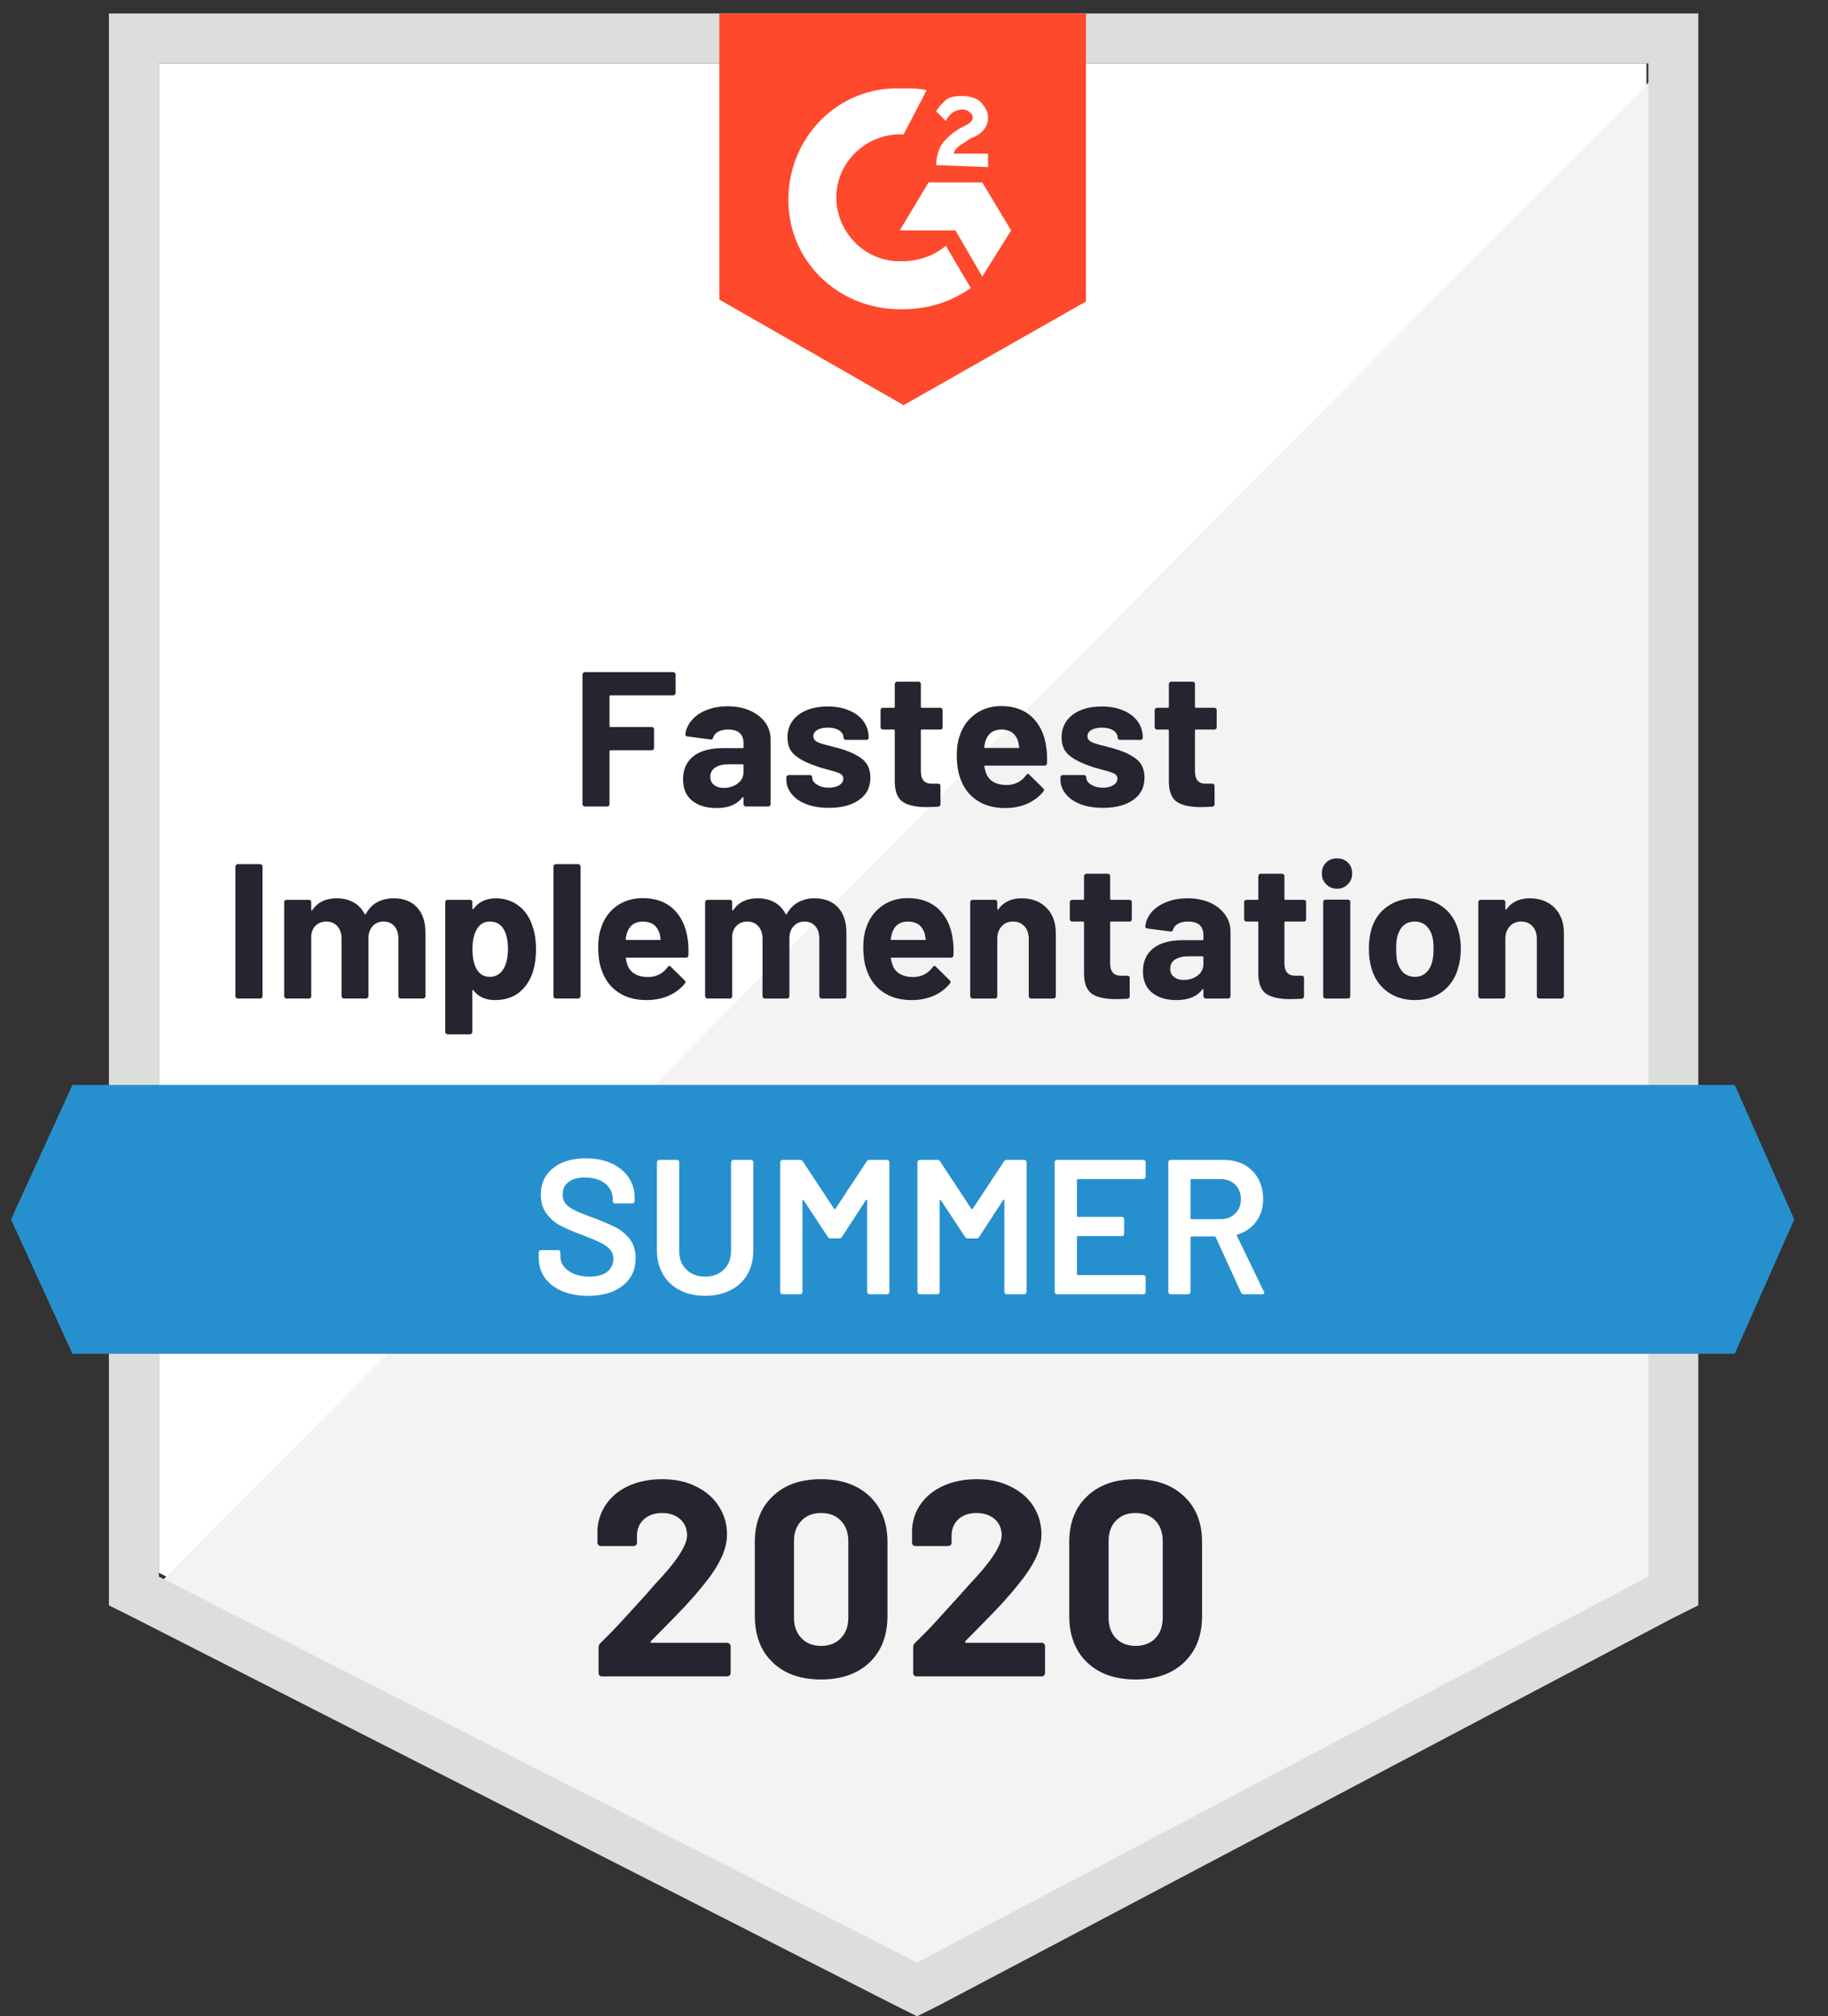 <svg width="78" height="86" viewBox="0 0 78 86" fill="none" xmlns="http://www.w3.org/2000/svg">
<rect x="0" y="0" width="78" height="86" fill="#333333" stroke="none"/>
<g clip-path="url(#clip0)">
<path d="M6.777 67.08L39.129 83.543L70.253 67.08V2.703H6.777V67.08Z" fill="white"/>
<path d="M70.908 2.949L6.122 68.227L39.703 84.853L70.908 68.882V2.949Z" fill="#F2F3F2"/>
<path d="M4.647 24.162V68.472L5.794 69.046L38.147 85.509L39.129 86L40.112 85.509L71.318 69.046L72.465 68.472V0.573H4.647V24.162ZM6.777 67.244V2.703H70.335V67.244L39.129 83.707L6.777 67.244Z" fill="#DCDEDC"/>
<path d="M38.556 3.768C38.884 3.768 39.211 3.768 39.539 3.85L38.556 5.733C37.082 5.651 35.771 6.798 35.689 8.272C35.607 9.747 36.754 11.057 38.228 11.139H38.556C39.211 11.139 39.866 10.893 40.358 10.484L41.423 12.286C40.604 12.859 39.621 13.187 38.556 13.187C35.935 13.269 33.724 11.303 33.642 8.682C33.56 6.061 35.526 3.85 38.147 3.768H38.556ZM41.914 7.781L43.143 9.829L41.914 11.794L40.767 9.829H38.392L39.621 7.781H41.914ZM39.948 7.044C39.948 6.716 40.03 6.389 40.194 6.143C40.358 5.897 40.685 5.651 40.931 5.488L41.095 5.406C41.423 5.242 41.505 5.16 41.505 4.996C41.505 4.832 41.259 4.669 41.095 4.669C40.767 4.669 40.522 4.832 40.358 5.16L39.948 4.751C40.03 4.587 40.194 4.423 40.358 4.259C40.604 4.095 40.849 4.095 41.095 4.095C41.341 4.095 41.668 4.177 41.832 4.341C41.996 4.505 42.16 4.751 42.16 4.996C42.16 5.406 41.914 5.733 41.423 5.897L41.177 6.061C40.931 6.225 40.767 6.307 40.685 6.552H42.16V7.126L39.948 7.044ZM38.556 17.282L46.337 12.859V0.573H30.693V12.777L38.556 17.282Z" fill="#FF492C"/>
<path d="M74.021 46.276H3.091L0.47 52.01L3.091 57.743H74.021L76.56 52.01L74.021 46.276Z" fill="#2690CE"/>
<path d="M10.143 42.59C10.116 42.59 10.094 42.58 10.078 42.558C10.056 42.541 10.045 42.52 10.045 42.492V36.956C10.045 36.928 10.056 36.906 10.078 36.89C10.094 36.868 10.116 36.857 10.143 36.857H11.101C11.129 36.857 11.153 36.868 11.175 36.89C11.192 36.906 11.2 36.928 11.2 36.956V42.492C11.2 42.52 11.192 42.541 11.175 42.558C11.153 42.58 11.129 42.59 11.101 42.59H10.143ZM16.794 38.315C17.22 38.315 17.553 38.443 17.793 38.7C18.033 38.957 18.154 39.317 18.154 39.781V42.492C18.154 42.52 18.143 42.541 18.121 42.558C18.104 42.58 18.082 42.59 18.055 42.59H17.097C17.07 42.59 17.045 42.58 17.023 42.558C17.007 42.541 16.999 42.52 16.999 42.492V40.035C16.999 39.811 16.941 39.634 16.827 39.503C16.712 39.372 16.559 39.306 16.368 39.306C16.177 39.306 16.021 39.372 15.901 39.503C15.781 39.634 15.721 39.809 15.721 40.027V42.492C15.721 42.52 15.71 42.541 15.688 42.558C15.672 42.58 15.65 42.59 15.623 42.59H14.672C14.645 42.59 14.621 42.58 14.599 42.558C14.582 42.541 14.574 42.52 14.574 42.492V40.035C14.574 39.817 14.514 39.639 14.394 39.503C14.274 39.372 14.118 39.306 13.927 39.306C13.752 39.306 13.605 39.358 13.485 39.462C13.37 39.566 13.302 39.71 13.28 39.896V42.492C13.28 42.52 13.272 42.541 13.256 42.558C13.234 42.58 13.209 42.59 13.182 42.59H12.224C12.196 42.59 12.174 42.58 12.158 42.558C12.136 42.541 12.125 42.52 12.125 42.492V38.479C12.125 38.452 12.136 38.427 12.158 38.405C12.174 38.389 12.196 38.381 12.224 38.381H13.182C13.209 38.381 13.234 38.389 13.256 38.405C13.272 38.427 13.28 38.452 13.28 38.479V38.798C13.28 38.815 13.286 38.826 13.296 38.831C13.307 38.837 13.318 38.831 13.329 38.815C13.553 38.482 13.9 38.315 14.37 38.315C14.643 38.315 14.88 38.372 15.082 38.487C15.29 38.602 15.448 38.766 15.557 38.978C15.573 39.011 15.593 39.011 15.614 38.978C15.735 38.755 15.896 38.588 16.098 38.479C16.305 38.37 16.537 38.315 16.794 38.315ZM22.724 39.511C22.822 39.789 22.871 40.117 22.871 40.494C22.871 40.87 22.819 41.212 22.716 41.517C22.59 41.867 22.393 42.145 22.126 42.353C21.853 42.555 21.517 42.656 21.118 42.656C20.725 42.656 20.419 42.52 20.201 42.246C20.19 42.23 20.179 42.225 20.168 42.23C20.157 42.236 20.152 42.246 20.152 42.263V44.016C20.152 44.043 20.144 44.065 20.127 44.081C20.106 44.103 20.081 44.114 20.054 44.114H19.095C19.068 44.114 19.046 44.103 19.03 44.081C19.008 44.065 18.997 44.043 18.997 44.016V38.479C18.997 38.452 19.008 38.427 19.03 38.405C19.046 38.389 19.068 38.381 19.095 38.381H20.054C20.081 38.381 20.106 38.389 20.127 38.405C20.144 38.427 20.152 38.452 20.152 38.479V38.749C20.152 38.766 20.157 38.774 20.168 38.774C20.179 38.779 20.19 38.776 20.201 38.766C20.43 38.465 20.747 38.315 21.151 38.315C21.528 38.315 21.856 38.422 22.134 38.635C22.407 38.842 22.604 39.134 22.724 39.511ZM21.471 41.346C21.607 41.133 21.675 40.843 21.675 40.477C21.675 40.133 21.618 39.86 21.503 39.658C21.378 39.423 21.176 39.306 20.897 39.306C20.646 39.306 20.458 39.423 20.332 39.658C20.218 39.855 20.16 40.131 20.16 40.486C20.16 40.851 20.22 41.135 20.34 41.337C20.466 41.556 20.652 41.665 20.897 41.665C21.143 41.665 21.334 41.559 21.471 41.346ZM23.715 42.59C23.688 42.59 23.663 42.58 23.641 42.558C23.625 42.541 23.616 42.52 23.616 42.492V36.956C23.616 36.928 23.625 36.906 23.641 36.89C23.663 36.868 23.688 36.857 23.715 36.857H24.673C24.7 36.857 24.722 36.868 24.739 36.89C24.761 36.906 24.771 36.928 24.771 36.956V42.492C24.771 42.52 24.761 42.541 24.739 42.558C24.722 42.58 24.7 42.59 24.673 42.59H23.715ZM29.342 40.051C29.374 40.259 29.385 40.491 29.374 40.748C29.369 40.813 29.334 40.846 29.268 40.846H26.737C26.704 40.846 26.693 40.86 26.704 40.887C26.721 40.996 26.751 41.105 26.794 41.215C26.936 41.52 27.226 41.673 27.663 41.673C28.012 41.668 28.288 41.526 28.49 41.247C28.512 41.215 28.536 41.198 28.564 41.198C28.58 41.198 28.599 41.209 28.621 41.231L29.211 41.812C29.238 41.84 29.252 41.864 29.252 41.886C29.252 41.897 29.241 41.919 29.219 41.952C29.039 42.175 28.807 42.35 28.523 42.476C28.239 42.596 27.927 42.656 27.589 42.656C27.119 42.656 26.724 42.55 26.401 42.337C26.074 42.124 25.839 41.826 25.697 41.444C25.582 41.171 25.525 40.813 25.525 40.371C25.525 40.071 25.566 39.806 25.648 39.576C25.773 39.189 25.992 38.88 26.303 38.651C26.62 38.422 26.994 38.307 27.425 38.307C27.971 38.307 28.411 38.465 28.744 38.782C29.071 39.099 29.271 39.522 29.342 40.051ZM27.433 39.306C27.089 39.306 26.863 39.467 26.753 39.789C26.732 39.86 26.712 39.948 26.696 40.051C26.696 40.079 26.71 40.092 26.737 40.092H28.154C28.187 40.092 28.198 40.079 28.187 40.051C28.16 39.893 28.146 39.817 28.146 39.822C28.097 39.658 28.012 39.53 27.892 39.437C27.766 39.35 27.613 39.306 27.433 39.306ZM34.756 38.315C35.181 38.315 35.515 38.443 35.755 38.7C35.995 38.957 36.115 39.317 36.115 39.781V42.492C36.115 42.52 36.107 42.541 36.091 42.558C36.069 42.58 36.044 42.59 36.017 42.59H35.059C35.031 42.59 35.01 42.58 34.993 42.558C34.971 42.541 34.96 42.52 34.96 42.492V40.035C34.96 39.811 34.903 39.634 34.788 39.503C34.674 39.372 34.521 39.306 34.33 39.306C34.139 39.306 33.983 39.372 33.863 39.503C33.743 39.634 33.683 39.809 33.683 40.027V42.492C33.683 42.52 33.674 42.541 33.658 42.558C33.636 42.58 33.612 42.59 33.584 42.59H32.634C32.607 42.59 32.585 42.58 32.569 42.558C32.547 42.541 32.536 42.52 32.536 42.492V40.035C32.536 39.817 32.476 39.639 32.356 39.503C32.236 39.372 32.08 39.306 31.889 39.306C31.714 39.306 31.57 39.358 31.455 39.462C31.335 39.566 31.264 39.71 31.242 39.896V42.492C31.242 42.52 31.234 42.541 31.217 42.558C31.195 42.58 31.171 42.59 31.144 42.59H30.185C30.158 42.59 30.136 42.58 30.12 42.558C30.098 42.541 30.087 42.52 30.087 42.492V38.479C30.087 38.452 30.098 38.427 30.12 38.405C30.136 38.389 30.158 38.381 30.185 38.381H31.144C31.171 38.381 31.195 38.389 31.217 38.405C31.234 38.427 31.242 38.452 31.242 38.479V38.798C31.242 38.815 31.247 38.826 31.258 38.831C31.269 38.837 31.28 38.831 31.291 38.815C31.515 38.482 31.862 38.315 32.331 38.315C32.604 38.315 32.844 38.372 33.052 38.487C33.254 38.602 33.41 38.766 33.519 38.978C33.535 39.011 33.554 39.011 33.576 38.978C33.696 38.755 33.86 38.588 34.068 38.479C34.27 38.37 34.499 38.315 34.756 38.315ZM40.653 40.051C40.685 40.259 40.696 40.491 40.685 40.748C40.68 40.813 40.645 40.846 40.579 40.846H38.048C38.015 40.846 38.005 40.86 38.015 40.887C38.032 40.996 38.062 41.105 38.105 41.215C38.248 41.52 38.537 41.673 38.974 41.673C39.323 41.668 39.599 41.526 39.801 41.247C39.823 41.215 39.847 41.198 39.875 41.198C39.891 41.198 39.91 41.209 39.932 41.231L40.522 41.812C40.549 41.84 40.563 41.864 40.563 41.886C40.563 41.897 40.552 41.919 40.53 41.952C40.35 42.175 40.118 42.35 39.834 42.476C39.55 42.596 39.239 42.656 38.9 42.656C38.43 42.656 38.035 42.55 37.712 42.337C37.385 42.124 37.15 41.826 37.008 41.444C36.893 41.171 36.836 40.813 36.836 40.371C36.836 40.071 36.877 39.806 36.959 39.576C37.084 39.189 37.306 38.88 37.622 38.651C37.934 38.422 38.305 38.307 38.736 38.307C39.282 38.307 39.722 38.465 40.055 38.782C40.383 39.099 40.582 39.522 40.653 40.051ZM38.744 39.306C38.4 39.306 38.174 39.467 38.065 39.789C38.043 39.86 38.024 39.948 38.007 40.051C38.007 40.079 38.021 40.092 38.048 40.092H39.465C39.498 40.092 39.509 40.079 39.498 40.051C39.471 39.893 39.457 39.817 39.457 39.822C39.408 39.658 39.323 39.53 39.203 39.437C39.077 39.35 38.925 39.306 38.744 39.306ZM43.593 38.315C44.03 38.315 44.382 38.449 44.65 38.716C44.917 38.984 45.051 39.347 45.051 39.806V42.492C45.051 42.52 45.043 42.541 45.026 42.558C45.005 42.58 44.98 42.59 44.953 42.59H43.995C43.967 42.59 43.945 42.58 43.929 42.558C43.907 42.541 43.896 42.52 43.896 42.492V40.043C43.896 39.825 43.836 39.647 43.716 39.511C43.59 39.374 43.427 39.306 43.224 39.306C43.023 39.306 42.861 39.374 42.741 39.511C42.616 39.647 42.553 39.825 42.553 40.043V42.492C42.553 42.52 42.545 42.541 42.528 42.558C42.507 42.58 42.482 42.59 42.455 42.59H41.496C41.469 42.59 41.447 42.58 41.431 42.558C41.409 42.541 41.398 42.52 41.398 42.492V38.479C41.398 38.452 41.409 38.427 41.431 38.405C41.447 38.389 41.469 38.381 41.496 38.381H42.455C42.482 38.381 42.507 38.389 42.528 38.405C42.545 38.427 42.553 38.452 42.553 38.479V38.766C42.553 38.782 42.558 38.793 42.569 38.798C42.58 38.804 42.588 38.801 42.594 38.79C42.818 38.473 43.151 38.315 43.593 38.315ZM48.294 39.208C48.294 39.235 48.286 39.26 48.27 39.282C48.248 39.298 48.224 39.306 48.196 39.306H47.41C47.383 39.306 47.369 39.32 47.369 39.347V41.083C47.369 41.264 47.407 41.397 47.484 41.485C47.555 41.572 47.672 41.616 47.836 41.616H48.106C48.133 41.616 48.158 41.624 48.18 41.64C48.196 41.662 48.204 41.687 48.204 41.714V42.492C48.204 42.552 48.172 42.588 48.106 42.599C47.877 42.61 47.713 42.615 47.615 42.615C47.161 42.615 46.823 42.541 46.599 42.394C46.375 42.241 46.261 41.957 46.255 41.542V39.347C46.255 39.32 46.241 39.306 46.214 39.306H45.747C45.72 39.306 45.698 39.298 45.682 39.282C45.66 39.26 45.649 39.235 45.649 39.208V38.479C45.649 38.452 45.66 38.427 45.682 38.405C45.698 38.389 45.72 38.381 45.747 38.381H46.214C46.241 38.381 46.255 38.367 46.255 38.34V37.365C46.255 37.338 46.266 37.316 46.288 37.3C46.304 37.278 46.326 37.267 46.353 37.267H47.271C47.298 37.267 47.322 37.278 47.344 37.3C47.361 37.316 47.369 37.338 47.369 37.365V38.34C47.369 38.367 47.383 38.381 47.41 38.381H48.196C48.224 38.381 48.248 38.389 48.27 38.405C48.286 38.427 48.294 38.452 48.294 38.479V39.208ZM50.67 38.315C51.025 38.315 51.341 38.375 51.62 38.495C51.898 38.621 52.114 38.79 52.267 39.003C52.425 39.216 52.504 39.453 52.504 39.716V42.492C52.504 42.52 52.493 42.541 52.472 42.558C52.455 42.58 52.433 42.59 52.406 42.59H51.448C51.42 42.59 51.399 42.58 51.382 42.558C51.36 42.541 51.349 42.52 51.349 42.492V42.222C51.349 42.206 51.344 42.195 51.333 42.189C51.322 42.184 51.311 42.189 51.3 42.206C51.071 42.506 50.703 42.656 50.195 42.656C49.769 42.656 49.425 42.552 49.163 42.345C48.901 42.137 48.77 41.831 48.77 41.428C48.77 41.007 48.917 40.679 49.212 40.445C49.507 40.215 49.927 40.101 50.473 40.101H51.309C51.336 40.101 51.349 40.087 51.349 40.06V39.88C51.349 39.699 51.295 39.557 51.186 39.453C51.077 39.355 50.913 39.306 50.694 39.306C50.525 39.306 50.386 39.336 50.276 39.396C50.162 39.456 50.088 39.541 50.055 39.65C50.039 39.71 50.004 39.737 49.949 39.732L48.958 39.601C48.892 39.59 48.862 39.566 48.868 39.527C48.89 39.298 48.98 39.09 49.138 38.905C49.302 38.719 49.518 38.574 49.785 38.471C50.047 38.367 50.342 38.315 50.67 38.315ZM50.506 41.796C50.741 41.796 50.94 41.733 51.104 41.608C51.268 41.482 51.349 41.321 51.349 41.124V40.83C51.349 40.802 51.336 40.789 51.309 40.789H50.719C50.473 40.789 50.279 40.835 50.137 40.928C50.001 41.021 49.932 41.152 49.932 41.321C49.932 41.468 49.984 41.583 50.088 41.665C50.192 41.752 50.331 41.796 50.506 41.796ZM55.731 39.208C55.731 39.235 55.723 39.26 55.707 39.282C55.685 39.298 55.66 39.306 55.633 39.306H54.847C54.819 39.306 54.806 39.32 54.806 39.347V41.083C54.806 41.264 54.844 41.397 54.92 41.485C54.992 41.572 55.109 41.616 55.273 41.616H55.543C55.57 41.616 55.595 41.624 55.617 41.64C55.633 41.662 55.641 41.687 55.641 41.714V42.492C55.641 42.552 55.608 42.588 55.543 42.599C55.314 42.61 55.15 42.615 55.052 42.615C54.598 42.615 54.26 42.541 54.036 42.394C53.812 42.241 53.697 41.957 53.692 41.542V39.347C53.692 39.32 53.678 39.306 53.651 39.306H53.184C53.157 39.306 53.135 39.298 53.119 39.282C53.097 39.26 53.086 39.235 53.086 39.208V38.479C53.086 38.452 53.097 38.427 53.119 38.405C53.135 38.389 53.157 38.381 53.184 38.381H53.651C53.678 38.381 53.692 38.367 53.692 38.34V37.365C53.692 37.338 53.703 37.316 53.725 37.3C53.741 37.278 53.763 37.267 53.79 37.267H54.708C54.735 37.267 54.76 37.278 54.781 37.3C54.798 37.316 54.806 37.338 54.806 37.365V38.34C54.806 38.367 54.819 38.381 54.847 38.381H55.633C55.66 38.381 55.685 38.389 55.707 38.405C55.723 38.427 55.731 38.452 55.731 38.479V39.208ZM57.05 37.906C56.864 37.906 56.712 37.843 56.591 37.717C56.466 37.597 56.403 37.444 56.403 37.258C56.403 37.067 56.463 36.912 56.583 36.792C56.703 36.672 56.859 36.611 57.05 36.611C57.241 36.611 57.397 36.672 57.517 36.792C57.637 36.912 57.697 37.067 57.697 37.258C57.697 37.444 57.634 37.597 57.509 37.717C57.389 37.843 57.236 37.906 57.05 37.906ZM56.559 42.59C56.531 42.59 56.507 42.58 56.485 42.558C56.468 42.541 56.46 42.52 56.46 42.492V38.471C56.46 38.443 56.468 38.419 56.485 38.397C56.507 38.381 56.531 38.372 56.559 38.372H57.517C57.544 38.372 57.569 38.381 57.591 38.397C57.607 38.419 57.615 38.443 57.615 38.471V42.492C57.615 42.52 57.607 42.541 57.591 42.558C57.569 42.58 57.544 42.59 57.517 42.59H56.559ZM60.375 42.656C59.917 42.656 59.524 42.536 59.196 42.296C58.868 42.055 58.645 41.728 58.524 41.313C58.448 41.056 58.41 40.778 58.41 40.477C58.41 40.155 58.448 39.866 58.524 39.609C58.65 39.205 58.877 38.888 59.204 38.659C59.532 38.43 59.925 38.315 60.384 38.315C60.831 38.315 61.214 38.43 61.53 38.659C61.847 38.883 62.071 39.197 62.202 39.601C62.289 39.874 62.333 40.161 62.333 40.461C62.333 40.756 62.295 41.032 62.218 41.288C62.098 41.714 61.874 42.05 61.547 42.296C61.224 42.536 60.834 42.656 60.375 42.656ZM60.375 41.665C60.556 41.665 60.709 41.61 60.834 41.501C60.96 41.392 61.05 41.242 61.104 41.051C61.148 40.876 61.17 40.685 61.17 40.477C61.17 40.248 61.148 40.054 61.104 39.896C61.044 39.71 60.952 39.566 60.826 39.462C60.7 39.358 60.547 39.306 60.367 39.306C60.182 39.306 60.026 39.358 59.9 39.462C59.78 39.566 59.693 39.71 59.638 39.896C59.595 40.027 59.573 40.221 59.573 40.477C59.573 40.723 59.592 40.914 59.63 41.051C59.685 41.242 59.775 41.392 59.9 41.501C60.031 41.61 60.19 41.665 60.375 41.665ZM65.273 38.315C65.71 38.315 66.062 38.449 66.33 38.716C66.597 38.984 66.731 39.347 66.731 39.806V42.492C66.731 42.52 66.72 42.541 66.698 42.558C66.682 42.58 66.66 42.59 66.633 42.59H65.675C65.647 42.59 65.626 42.58 65.609 42.558C65.587 42.541 65.576 42.52 65.576 42.492V40.043C65.576 39.825 65.516 39.647 65.396 39.511C65.271 39.374 65.107 39.306 64.905 39.306C64.703 39.306 64.542 39.374 64.421 39.511C64.296 39.647 64.233 39.825 64.233 40.043V42.492C64.233 42.52 64.222 42.541 64.2 42.558C64.184 42.58 64.162 42.59 64.135 42.59H63.177C63.149 42.59 63.127 42.58 63.111 42.558C63.089 42.541 63.078 42.52 63.078 42.492V38.479C63.078 38.452 63.089 38.427 63.111 38.405C63.127 38.389 63.149 38.381 63.177 38.381H64.135C64.162 38.381 64.184 38.389 64.2 38.405C64.222 38.427 64.233 38.452 64.233 38.479V38.766C64.233 38.782 64.239 38.793 64.249 38.798C64.26 38.804 64.269 38.801 64.274 38.79C64.498 38.473 64.831 38.315 65.273 38.315Z" fill="#252530"/>
<path d="M28.826 29.559C28.826 29.587 28.815 29.609 28.793 29.625C28.776 29.647 28.755 29.658 28.727 29.658H26.049C26.022 29.658 26.008 29.671 26.008 29.699V30.968C26.008 30.996 26.022 31.009 26.049 31.009H27.81C27.837 31.009 27.859 31.017 27.876 31.034C27.897 31.056 27.908 31.08 27.908 31.108V31.902C27.908 31.929 27.897 31.954 27.876 31.976C27.859 31.992 27.837 32 27.81 32H26.049C26.022 32 26.008 32.014 26.008 32.041V34.302C26.008 34.329 26 34.351 25.984 34.367C25.962 34.389 25.937 34.4 25.91 34.4H24.952C24.924 34.4 24.902 34.389 24.886 34.367C24.864 34.351 24.853 34.329 24.853 34.302V28.765C24.853 28.738 24.864 28.716 24.886 28.7C24.902 28.678 24.924 28.667 24.952 28.667H28.727C28.755 28.667 28.776 28.678 28.793 28.7C28.815 28.716 28.826 28.738 28.826 28.765V29.559ZM31.045 30.125C31.4 30.125 31.717 30.185 31.995 30.305C32.274 30.43 32.492 30.6 32.651 30.813C32.803 31.026 32.88 31.263 32.88 31.525V34.302C32.88 34.329 32.872 34.351 32.855 34.367C32.834 34.389 32.809 34.4 32.782 34.4H31.823C31.796 34.4 31.774 34.389 31.758 34.367C31.736 34.351 31.725 34.329 31.725 34.302V34.032C31.725 34.015 31.72 34.004 31.709 33.999C31.698 33.993 31.687 33.999 31.676 34.015C31.447 34.315 31.078 34.466 30.57 34.466C30.144 34.466 29.8 34.362 29.538 34.154C29.276 33.947 29.145 33.641 29.145 33.237C29.145 32.817 29.293 32.489 29.587 32.254C29.882 32.025 30.303 31.91 30.849 31.91H31.684C31.711 31.91 31.725 31.896 31.725 31.869V31.689C31.725 31.509 31.671 31.367 31.561 31.263C31.452 31.165 31.288 31.116 31.07 31.116C30.901 31.116 30.761 31.146 30.652 31.206C30.538 31.266 30.464 31.351 30.431 31.46C30.415 31.52 30.379 31.547 30.325 31.542L29.334 31.411C29.268 31.4 29.238 31.375 29.243 31.337C29.265 31.108 29.358 30.9 29.522 30.714C29.68 30.529 29.893 30.384 30.161 30.28C30.423 30.177 30.718 30.125 31.045 30.125ZM30.881 33.606C31.116 33.606 31.316 33.543 31.479 33.417C31.643 33.292 31.725 33.131 31.725 32.934V32.639C31.725 32.612 31.711 32.598 31.684 32.598H31.094C30.849 32.598 30.658 32.645 30.521 32.737C30.379 32.83 30.308 32.961 30.308 33.131C30.308 33.278 30.36 33.393 30.464 33.475C30.567 33.562 30.707 33.606 30.881 33.606ZM35.37 34.457C35.004 34.457 34.685 34.406 34.412 34.302C34.139 34.198 33.928 34.053 33.781 33.868C33.628 33.682 33.552 33.472 33.552 33.237V33.155C33.552 33.128 33.562 33.106 33.584 33.09C33.601 33.068 33.623 33.057 33.65 33.057H34.559C34.586 33.057 34.611 33.068 34.633 33.09C34.649 33.106 34.657 33.128 34.657 33.155V33.163C34.657 33.283 34.725 33.385 34.862 33.466C34.993 33.554 35.16 33.597 35.362 33.597C35.547 33.597 35.697 33.562 35.812 33.491C35.927 33.414 35.984 33.322 35.984 33.212C35.984 33.114 35.935 33.041 35.837 32.991C35.738 32.942 35.577 32.89 35.353 32.836C35.097 32.77 34.895 32.707 34.747 32.647C34.398 32.527 34.119 32.38 33.912 32.205C33.704 32.03 33.601 31.779 33.601 31.451C33.601 31.047 33.759 30.725 34.076 30.485C34.387 30.25 34.802 30.133 35.321 30.133C35.67 30.133 35.976 30.19 36.238 30.305C36.5 30.414 36.705 30.57 36.852 30.772C36.994 30.974 37.065 31.203 37.065 31.46C37.065 31.487 37.057 31.512 37.041 31.533C37.019 31.55 36.994 31.558 36.967 31.558H36.091C36.063 31.558 36.041 31.55 36.025 31.533C36.003 31.512 35.992 31.487 35.992 31.46C35.992 31.34 35.932 31.239 35.812 31.157C35.687 31.075 35.523 31.034 35.321 31.034C35.141 31.034 34.993 31.067 34.878 31.132C34.764 31.198 34.706 31.288 34.706 31.402C34.706 31.512 34.764 31.593 34.878 31.648C34.988 31.703 35.173 31.76 35.435 31.82C35.495 31.837 35.564 31.856 35.64 31.877C35.717 31.894 35.798 31.916 35.886 31.943C36.273 32.058 36.579 32.205 36.803 32.385C37.027 32.565 37.139 32.828 37.139 33.172C37.139 33.576 36.981 33.889 36.664 34.113C36.342 34.343 35.91 34.457 35.37 34.457ZM40.219 31.017C40.219 31.045 40.21 31.069 40.194 31.091C40.172 31.108 40.148 31.116 40.12 31.116H39.334C39.307 31.116 39.293 31.129 39.293 31.157V32.893C39.293 33.073 39.331 33.207 39.408 33.294C39.479 33.382 39.596 33.425 39.76 33.425H40.03C40.057 33.425 40.082 33.434 40.104 33.45C40.12 33.472 40.129 33.496 40.129 33.524V34.302C40.129 34.362 40.096 34.397 40.03 34.408C39.801 34.419 39.637 34.425 39.539 34.425C39.086 34.425 38.747 34.351 38.523 34.203C38.299 34.051 38.185 33.767 38.179 33.352V31.157C38.179 31.129 38.166 31.116 38.138 31.116H37.671C37.644 31.116 37.622 31.108 37.606 31.091C37.584 31.069 37.573 31.045 37.573 31.017V30.288C37.573 30.261 37.584 30.237 37.606 30.215C37.622 30.198 37.644 30.19 37.671 30.19H38.138C38.166 30.19 38.179 30.177 38.179 30.149V29.175C38.179 29.147 38.19 29.125 38.212 29.109C38.228 29.087 38.25 29.076 38.278 29.076H39.195C39.222 29.076 39.247 29.087 39.269 29.109C39.285 29.125 39.293 29.147 39.293 29.175V30.149C39.293 30.177 39.307 30.19 39.334 30.19H40.12C40.148 30.19 40.172 30.198 40.194 30.215C40.21 30.237 40.219 30.261 40.219 30.288V31.017ZM44.642 31.861C44.674 32.069 44.685 32.301 44.674 32.557C44.669 32.623 44.633 32.656 44.568 32.656H42.037C42.004 32.656 41.993 32.669 42.004 32.697C42.02 32.806 42.05 32.915 42.094 33.024C42.236 33.33 42.526 33.483 42.962 33.483C43.312 33.477 43.588 33.335 43.79 33.057C43.812 33.024 43.836 33.008 43.863 33.008C43.88 33.008 43.899 33.019 43.921 33.041L44.51 33.622C44.538 33.649 44.551 33.674 44.551 33.696C44.551 33.707 44.541 33.728 44.519 33.761C44.338 33.985 44.106 34.16 43.822 34.285C43.538 34.406 43.227 34.466 42.889 34.466C42.419 34.466 42.023 34.359 41.701 34.146C41.373 33.933 41.139 33.636 40.997 33.253C40.882 32.98 40.825 32.623 40.825 32.181C40.825 31.88 40.866 31.615 40.948 31.386C41.073 30.998 41.294 30.69 41.611 30.46C41.922 30.231 42.294 30.116 42.725 30.116C43.271 30.116 43.711 30.275 44.044 30.591C44.371 30.908 44.571 31.331 44.642 31.861ZM42.733 31.116C42.389 31.116 42.163 31.277 42.053 31.599C42.031 31.67 42.012 31.757 41.996 31.861C41.996 31.888 42.01 31.902 42.037 31.902H43.454C43.487 31.902 43.498 31.888 43.487 31.861C43.459 31.703 43.446 31.626 43.446 31.632C43.397 31.468 43.312 31.34 43.192 31.247C43.066 31.159 42.913 31.116 42.733 31.116ZM47.066 34.457C46.7 34.457 46.381 34.406 46.108 34.302C45.834 34.198 45.624 34.053 45.477 33.868C45.324 33.682 45.248 33.472 45.248 33.237V33.155C45.248 33.128 45.258 33.106 45.28 33.09C45.297 33.068 45.319 33.057 45.346 33.057H46.255C46.282 33.057 46.307 33.068 46.329 33.09C46.345 33.106 46.353 33.128 46.353 33.155V33.163C46.353 33.283 46.422 33.385 46.558 33.466C46.689 33.554 46.856 33.597 47.058 33.597C47.243 33.597 47.394 33.562 47.508 33.491C47.623 33.414 47.68 33.322 47.68 33.212C47.68 33.114 47.631 33.041 47.533 32.991C47.434 32.942 47.273 32.89 47.05 32.836C46.793 32.77 46.591 32.707 46.443 32.647C46.094 32.527 45.815 32.38 45.608 32.205C45.401 32.03 45.297 31.779 45.297 31.451C45.297 31.047 45.455 30.725 45.772 30.485C46.083 30.25 46.498 30.133 47.017 30.133C47.366 30.133 47.672 30.19 47.934 30.305C48.196 30.414 48.401 30.57 48.548 30.772C48.69 30.974 48.761 31.203 48.761 31.46C48.761 31.487 48.753 31.512 48.737 31.533C48.715 31.55 48.69 31.558 48.663 31.558H47.787C47.759 31.558 47.737 31.55 47.721 31.533C47.699 31.512 47.688 31.487 47.688 31.46C47.688 31.34 47.628 31.239 47.508 31.157C47.383 31.075 47.219 31.034 47.017 31.034C46.837 31.034 46.689 31.067 46.574 31.132C46.46 31.198 46.402 31.288 46.402 31.402C46.402 31.512 46.46 31.593 46.574 31.648C46.684 31.703 46.869 31.76 47.131 31.82C47.191 31.837 47.26 31.856 47.336 31.877C47.413 31.894 47.495 31.916 47.582 31.943C47.969 32.058 48.275 32.205 48.499 32.385C48.723 32.565 48.835 32.828 48.835 33.172C48.835 33.576 48.677 33.889 48.36 34.113C48.038 34.343 47.606 34.457 47.066 34.457ZM51.915 31.017C51.915 31.045 51.906 31.069 51.89 31.091C51.868 31.108 51.844 31.116 51.816 31.116H51.03C51.003 31.116 50.989 31.129 50.989 31.157V32.893C50.989 33.073 51.027 33.207 51.104 33.294C51.175 33.382 51.292 33.425 51.456 33.425H51.726C51.754 33.425 51.778 33.434 51.8 33.45C51.816 33.472 51.825 33.496 51.825 33.524V34.302C51.825 34.362 51.792 34.397 51.726 34.408C51.497 34.419 51.333 34.425 51.235 34.425C50.782 34.425 50.443 34.351 50.219 34.203C49.995 34.051 49.881 33.767 49.875 33.352V31.157C49.875 31.129 49.861 31.116 49.834 31.116H49.367C49.34 31.116 49.318 31.108 49.302 31.091C49.28 31.069 49.269 31.045 49.269 31.017V30.288C49.269 30.261 49.28 30.237 49.302 30.215C49.318 30.198 49.34 30.19 49.367 30.19H49.834C49.861 30.19 49.875 30.177 49.875 30.149V29.175C49.875 29.147 49.886 29.125 49.908 29.109C49.924 29.087 49.946 29.076 49.974 29.076H50.891C50.918 29.076 50.943 29.087 50.965 29.109C50.981 29.125 50.989 29.147 50.989 29.175V30.149C50.989 30.177 51.003 30.19 51.03 30.19H51.816C51.844 30.19 51.868 30.198 51.89 30.215C51.906 30.237 51.915 30.261 51.915 30.288V31.017Z" fill="#252530"/>
<path d="M25.091 55.269C24.665 55.269 24.294 55.201 23.977 55.065C23.66 54.928 23.415 54.737 23.24 54.491C23.07 54.246 22.986 53.956 22.986 53.623V53.418C22.986 53.391 22.997 53.367 23.019 53.345C23.035 53.328 23.057 53.32 23.084 53.32H23.813C23.84 53.32 23.865 53.328 23.887 53.345C23.903 53.367 23.911 53.391 23.911 53.418V53.574C23.911 53.825 24.023 54.033 24.247 54.197C24.471 54.366 24.777 54.45 25.165 54.45C25.498 54.45 25.749 54.379 25.918 54.237C26.087 54.095 26.172 53.913 26.172 53.689C26.172 53.536 26.125 53.405 26.033 53.295C25.94 53.192 25.809 53.096 25.64 53.009C25.465 52.922 25.206 52.812 24.861 52.681C24.474 52.539 24.16 52.406 23.92 52.28C23.679 52.154 23.48 51.982 23.322 51.764C23.158 51.551 23.076 51.283 23.076 50.961C23.076 50.481 23.251 50.101 23.6 49.823C23.95 49.544 24.416 49.405 25.001 49.405C25.41 49.405 25.773 49.476 26.09 49.618C26.401 49.76 26.644 49.959 26.819 50.216C26.994 50.467 27.081 50.759 27.081 51.092V51.231C27.081 51.259 27.07 51.283 27.048 51.305C27.032 51.322 27.01 51.33 26.983 51.33H26.246C26.218 51.33 26.197 51.322 26.18 51.305C26.158 51.283 26.147 51.259 26.147 51.231V51.141C26.147 50.885 26.044 50.669 25.836 50.494C25.623 50.314 25.331 50.224 24.96 50.224C24.659 50.224 24.427 50.287 24.264 50.413C24.094 50.538 24.01 50.715 24.01 50.945C24.01 51.109 24.053 51.242 24.141 51.346C24.228 51.45 24.359 51.543 24.534 51.625C24.709 51.712 24.979 51.821 25.345 51.952C25.732 52.1 26.044 52.233 26.278 52.354C26.508 52.474 26.707 52.64 26.876 52.853C27.04 53.072 27.122 53.342 27.122 53.664C27.122 54.156 26.939 54.546 26.573 54.835C26.213 55.125 25.719 55.269 25.091 55.269ZM30.087 55.269C29.683 55.269 29.325 55.19 29.014 55.032C28.703 54.873 28.462 54.65 28.293 54.36C28.119 54.065 28.031 53.727 28.031 53.345V49.569C28.031 49.541 28.042 49.52 28.064 49.503C28.08 49.481 28.102 49.471 28.13 49.471H28.883C28.91 49.471 28.935 49.481 28.957 49.503C28.973 49.52 28.981 49.541 28.981 49.569V53.361C28.981 53.683 29.082 53.945 29.284 54.147C29.486 54.349 29.754 54.45 30.087 54.45C30.42 54.45 30.688 54.349 30.89 54.147C31.092 53.945 31.193 53.683 31.193 53.361V49.569C31.193 49.541 31.204 49.52 31.226 49.503C31.242 49.481 31.264 49.471 31.291 49.471H32.044C32.072 49.471 32.096 49.481 32.118 49.503C32.135 49.52 32.143 49.541 32.143 49.569V53.345C32.143 53.727 32.058 54.065 31.889 54.36C31.72 54.65 31.479 54.873 31.168 55.032C30.857 55.19 30.497 55.269 30.087 55.269ZM36.983 49.536C37.011 49.492 37.049 49.471 37.098 49.471H37.852C37.879 49.471 37.903 49.481 37.925 49.503C37.942 49.52 37.95 49.541 37.95 49.569V55.106C37.95 55.133 37.942 55.155 37.925 55.171C37.903 55.193 37.879 55.204 37.852 55.204H37.098C37.071 55.204 37.046 55.193 37.024 55.171C37.008 55.155 37 55.133 37 55.106V51.199C37 51.182 36.992 51.171 36.975 51.166C36.964 51.16 36.956 51.166 36.951 51.182L35.927 52.755C35.9 52.799 35.861 52.821 35.812 52.821H35.435C35.386 52.821 35.348 52.799 35.321 52.755L34.289 51.191C34.283 51.174 34.272 51.169 34.256 51.174C34.245 51.18 34.24 51.191 34.24 51.207V55.106C34.24 55.133 34.231 55.155 34.215 55.171C34.193 55.193 34.169 55.204 34.141 55.204H33.388C33.36 55.204 33.339 55.193 33.322 55.171C33.3 55.155 33.289 55.133 33.289 55.106V49.569C33.289 49.541 33.3 49.52 33.322 49.503C33.339 49.481 33.36 49.471 33.388 49.471H34.141C34.19 49.471 34.229 49.492 34.256 49.536L35.591 51.559C35.602 51.57 35.613 51.575 35.624 51.575C35.635 51.575 35.643 51.57 35.648 51.559L36.983 49.536ZM42.84 49.536C42.867 49.492 42.905 49.471 42.954 49.471H43.708C43.735 49.471 43.757 49.481 43.773 49.503C43.795 49.52 43.806 49.541 43.806 49.569V55.106C43.806 55.133 43.795 55.155 43.773 55.171C43.757 55.193 43.735 55.204 43.708 55.204H42.954C42.927 55.204 42.905 55.193 42.889 55.171C42.867 55.155 42.856 55.133 42.856 55.106V51.199C42.856 51.182 42.85 51.171 42.84 51.166C42.823 51.16 42.812 51.166 42.807 51.182L41.783 52.755C41.756 52.799 41.718 52.821 41.668 52.821H41.292C41.242 52.821 41.204 52.799 41.177 52.755L40.145 51.191C40.139 51.174 40.131 51.169 40.12 51.174C40.104 51.18 40.096 51.191 40.096 51.207V55.106C40.096 55.133 40.088 55.155 40.071 55.171C40.049 55.193 40.025 55.204 39.998 55.204H39.244C39.217 55.204 39.195 55.193 39.178 55.171C39.157 55.155 39.146 55.133 39.146 55.106V49.569C39.146 49.541 39.157 49.52 39.178 49.503C39.195 49.481 39.217 49.471 39.244 49.471H39.998C40.047 49.471 40.085 49.492 40.112 49.536L41.447 51.559C41.458 51.57 41.469 51.575 41.48 51.575C41.491 51.575 41.499 51.57 41.505 51.559L42.84 49.536ZM48.884 50.191C48.884 50.219 48.876 50.24 48.86 50.257C48.838 50.279 48.813 50.29 48.786 50.29H45.993C45.966 50.29 45.952 50.303 45.952 50.331V51.862C45.952 51.889 45.966 51.903 45.993 51.903H47.868C47.896 51.903 47.92 51.911 47.942 51.928C47.959 51.95 47.967 51.974 47.967 52.001V52.624C47.967 52.651 47.959 52.676 47.942 52.698C47.92 52.714 47.896 52.722 47.868 52.722H45.993C45.966 52.722 45.952 52.736 45.952 52.763V54.344C45.952 54.371 45.966 54.385 45.993 54.385H48.786C48.813 54.385 48.838 54.396 48.86 54.418C48.876 54.434 48.884 54.456 48.884 54.483V55.106C48.884 55.133 48.876 55.155 48.86 55.171C48.838 55.193 48.813 55.204 48.786 55.204H45.1C45.073 55.204 45.051 55.193 45.035 55.171C45.013 55.155 45.002 55.133 45.002 55.106V49.569C45.002 49.541 45.013 49.52 45.035 49.503C45.051 49.481 45.073 49.471 45.1 49.471H48.786C48.813 49.471 48.838 49.481 48.86 49.503C48.876 49.52 48.884 49.541 48.884 49.569V50.191ZM53.069 55.204C53.015 55.204 52.977 55.179 52.955 55.13L51.874 52.771C51.863 52.749 51.846 52.739 51.825 52.739H50.842C50.814 52.739 50.801 52.752 50.801 52.779V55.106C50.801 55.133 50.79 55.155 50.768 55.171C50.752 55.193 50.73 55.204 50.702 55.204H49.949C49.922 55.204 49.9 55.193 49.883 55.171C49.861 55.155 49.851 55.133 49.851 55.106V49.569C49.851 49.541 49.861 49.52 49.883 49.503C49.9 49.481 49.922 49.471 49.949 49.471H52.201C52.534 49.471 52.829 49.539 53.086 49.675C53.343 49.817 53.542 50.014 53.684 50.265C53.826 50.522 53.897 50.814 53.897 51.141C53.897 51.518 53.798 51.838 53.602 52.1C53.411 52.367 53.143 52.553 52.799 52.657C52.788 52.657 52.78 52.662 52.775 52.673C52.769 52.684 52.769 52.695 52.775 52.706L53.929 55.089C53.94 55.111 53.946 55.127 53.946 55.138C53.946 55.182 53.916 55.204 53.856 55.204H53.069ZM50.842 50.29C50.814 50.29 50.801 50.303 50.801 50.331V51.961C50.801 51.988 50.814 52.001 50.842 52.001H52.07C52.332 52.001 52.542 51.922 52.701 51.764C52.865 51.611 52.947 51.406 52.947 51.15C52.947 50.893 52.865 50.685 52.701 50.527C52.542 50.369 52.332 50.29 52.07 50.29H50.842Z" fill="white"/>
<path d="M27.777 69.996C27.761 70.012 27.756 70.029 27.761 70.045C27.772 70.061 27.788 70.07 27.81 70.07H31.029C31.067 70.07 31.1 70.083 31.127 70.111C31.16 70.138 31.176 70.171 31.176 70.209V71.364C31.176 71.402 31.16 71.435 31.127 71.462C31.1 71.489 31.067 71.503 31.029 71.503H25.689C25.645 71.503 25.61 71.489 25.582 71.462C25.555 71.435 25.541 71.402 25.541 71.364V70.266C25.541 70.195 25.566 70.135 25.615 70.086C26.003 69.709 26.399 69.297 26.803 68.849C27.207 68.401 27.461 68.123 27.564 68.014C27.783 67.752 28.007 67.501 28.236 67.26C28.957 66.463 29.317 65.871 29.317 65.483C29.317 65.204 29.219 64.975 29.022 64.795C28.826 64.62 28.569 64.533 28.252 64.533C27.936 64.533 27.679 64.62 27.483 64.795C27.28 64.975 27.179 65.213 27.179 65.507V65.802C27.179 65.841 27.166 65.873 27.139 65.901C27.111 65.928 27.078 65.942 27.04 65.942H25.64C25.601 65.942 25.569 65.928 25.541 65.901C25.509 65.873 25.492 65.841 25.492 65.802V65.245C25.52 64.82 25.656 64.44 25.902 64.107C26.147 63.779 26.472 63.528 26.876 63.353C27.286 63.179 27.745 63.091 28.252 63.091C28.815 63.091 29.303 63.198 29.718 63.411C30.134 63.618 30.453 63.899 30.677 64.254C30.906 64.615 31.021 65.011 31.021 65.442C31.021 65.775 30.936 66.116 30.767 66.466C30.603 66.815 30.355 67.192 30.021 67.596C29.776 67.902 29.511 68.208 29.227 68.513C28.943 68.814 28.52 69.248 27.957 69.816L27.777 69.996ZM35.034 71.634C34.16 71.634 33.472 71.391 32.97 70.905C32.462 70.419 32.208 69.756 32.208 68.915V65.778C32.208 64.953 32.462 64.301 32.97 63.82C33.472 63.334 34.16 63.091 35.034 63.091C35.902 63.091 36.593 63.334 37.106 63.82C37.614 64.301 37.868 64.953 37.868 65.778V68.915C37.868 69.756 37.614 70.419 37.106 70.905C36.593 71.391 35.902 71.634 35.034 71.634ZM35.034 70.201C35.389 70.201 35.67 70.091 35.878 69.873C36.091 69.655 36.197 69.362 36.197 68.997V65.729C36.197 65.368 36.091 65.079 35.878 64.861C35.67 64.642 35.389 64.533 35.034 64.533C34.685 64.533 34.406 64.642 34.199 64.861C33.986 65.079 33.879 65.368 33.879 65.729V68.997C33.879 69.362 33.986 69.655 34.199 69.873C34.406 70.091 34.685 70.201 35.034 70.201ZM41.193 69.996C41.177 70.012 41.174 70.029 41.185 70.045C41.191 70.061 41.207 70.07 41.234 70.07H44.453C44.491 70.07 44.524 70.083 44.551 70.111C44.579 70.138 44.592 70.171 44.592 70.209V71.364C44.592 71.402 44.579 71.435 44.551 71.462C44.524 71.489 44.491 71.503 44.453 71.503H39.105C39.066 71.503 39.034 71.489 39.007 71.462C38.979 71.435 38.965 71.402 38.965 71.364V70.266C38.965 70.195 38.987 70.135 39.031 70.086C39.424 69.709 39.82 69.297 40.219 68.849C40.623 68.401 40.877 68.123 40.98 68.014C41.204 67.752 41.431 67.501 41.66 67.26C42.381 66.463 42.741 65.871 42.741 65.483C42.741 65.204 42.643 64.975 42.447 64.795C42.244 64.62 41.985 64.533 41.668 64.533C41.352 64.533 41.095 64.62 40.898 64.795C40.702 64.975 40.604 65.213 40.604 65.507V65.802C40.604 65.841 40.59 65.873 40.563 65.901C40.535 65.928 40.5 65.942 40.456 65.942H39.056C39.017 65.942 38.985 65.928 38.957 65.901C38.93 65.873 38.916 65.841 38.916 65.802V65.245C38.938 64.82 39.072 64.44 39.318 64.107C39.563 63.779 39.891 63.528 40.301 63.353C40.71 63.179 41.166 63.091 41.668 63.091C42.231 63.091 42.719 63.198 43.135 63.411C43.555 63.618 43.877 63.899 44.101 64.254C44.325 64.615 44.437 65.011 44.437 65.442C44.437 65.775 44.355 66.116 44.191 66.466C44.022 66.815 43.771 67.192 43.438 67.596C43.192 67.902 42.927 68.208 42.643 68.513C42.359 68.814 41.936 69.248 41.373 69.816L41.193 69.996ZM48.45 71.634C47.582 71.634 46.894 71.391 46.386 70.905C45.878 70.419 45.624 69.756 45.624 68.915V65.778C45.624 64.953 45.878 64.301 46.386 63.82C46.894 63.334 47.582 63.091 48.45 63.091C49.324 63.091 50.014 63.334 50.522 63.82C51.036 64.301 51.292 64.953 51.292 65.778V68.915C51.292 69.756 51.036 70.419 50.522 70.905C50.014 71.391 49.324 71.634 48.45 71.634ZM48.45 70.201C48.81 70.201 49.094 70.091 49.302 69.873C49.509 69.655 49.613 69.362 49.613 68.997V65.729C49.613 65.368 49.509 65.079 49.302 64.861C49.094 64.642 48.81 64.533 48.45 64.533C48.106 64.533 47.828 64.642 47.615 64.861C47.407 65.079 47.303 65.368 47.303 65.729V68.997C47.303 69.362 47.407 69.655 47.615 69.873C47.828 70.091 48.106 70.201 48.45 70.201Z" fill="#252530"/>
</g>
<defs>
<clipPath id="clip0">
<rect width="76.99" height="86" fill="white" transform="translate(0.094)"/>
</clipPath>
</defs>
</svg>

